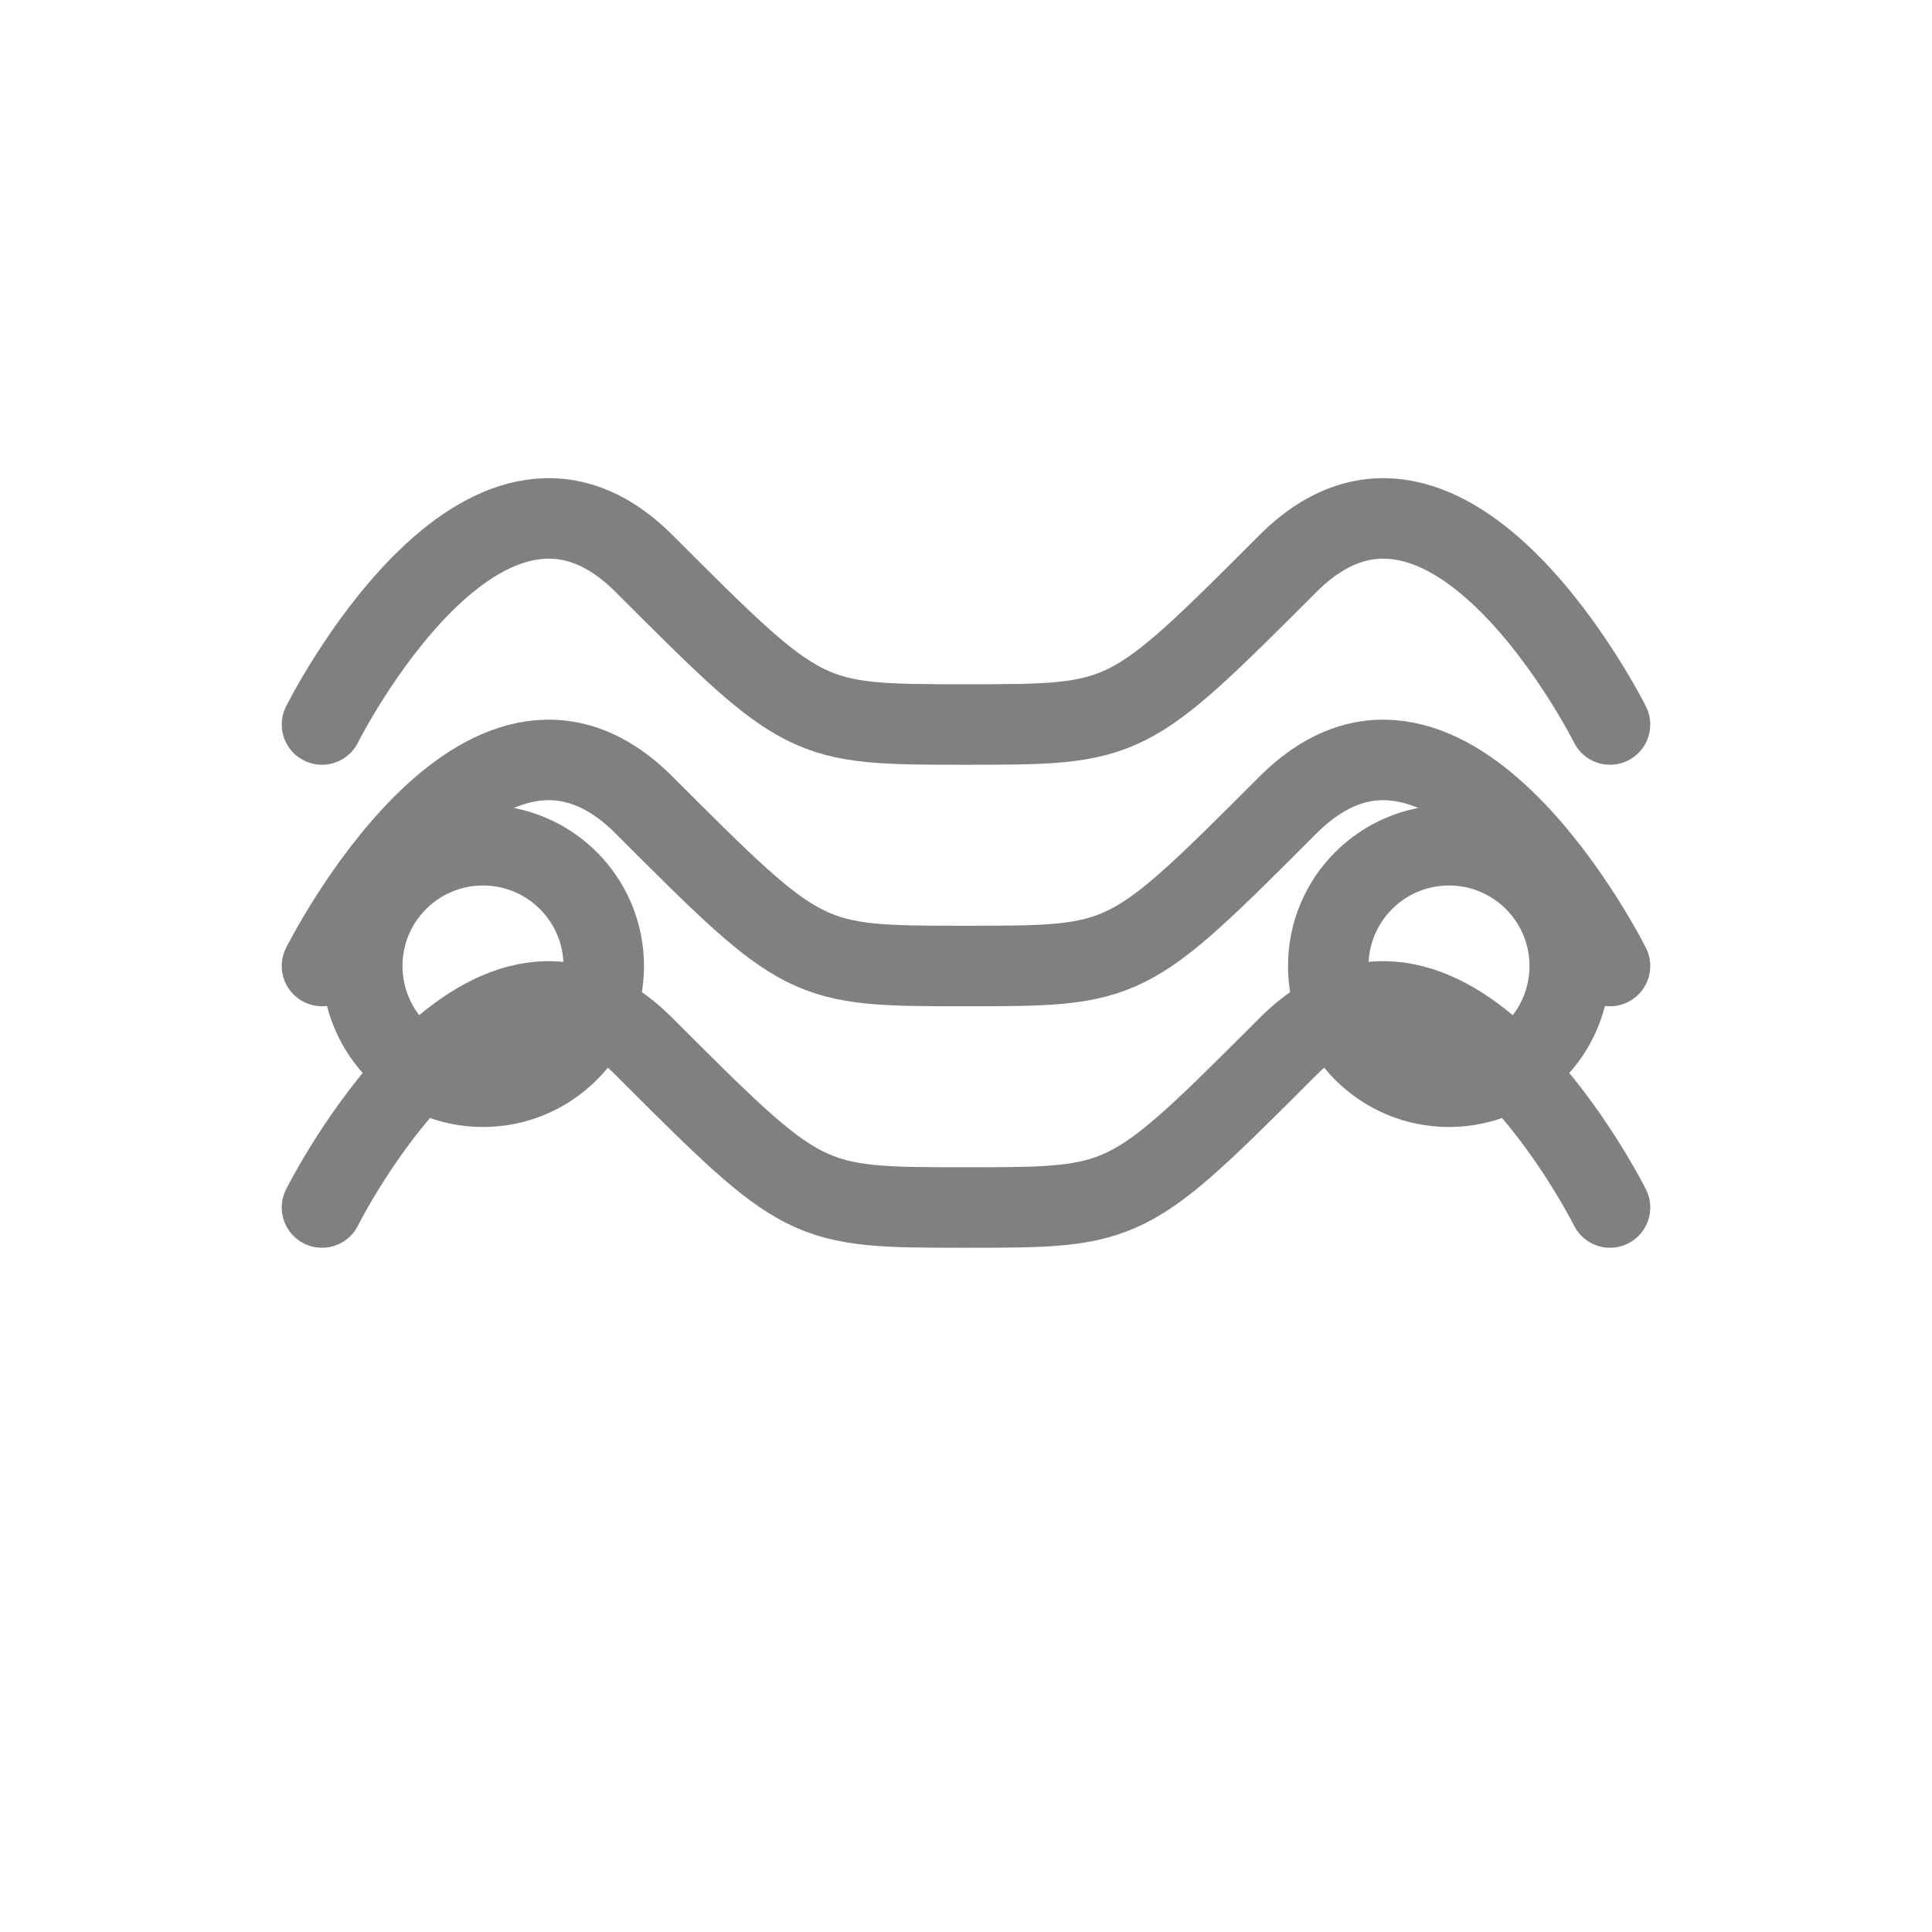 <svg viewBox="0 0 48 48" fill="none" xmlns="http://www.w3.org/2000/svg">
  <path d="M8 24C8 24 12 16 16 20C20 24 20 24 24 24C28 24 28 24 32 20C36 16 40 24 40 24" stroke="gray" stroke-width="2" stroke-linecap="round" stroke-linejoin="round"/>
  <path d="M8 18C8 18 12 10 16 14C20 18 20 18 24 18C28 18 28 18 32 14C36 10 40 18 40 18" stroke="gray" stroke-width="2" stroke-linecap="round" stroke-linejoin="round"/>
  <path d="M8 30C8 30 12 22 16 26C20 30 20 30 24 30C28 30 28 30 32 26C36 22 40 30 40 30" stroke="gray" stroke-width="2" stroke-linecap="round" stroke-linejoin="round"/>
  <circle cx="12" cy="24" r="3" stroke="gray" stroke-width="2" fill="none"/>
  <circle cx="36" cy="24" r="3" stroke="gray" stroke-width="2" fill="none"/>
</svg>